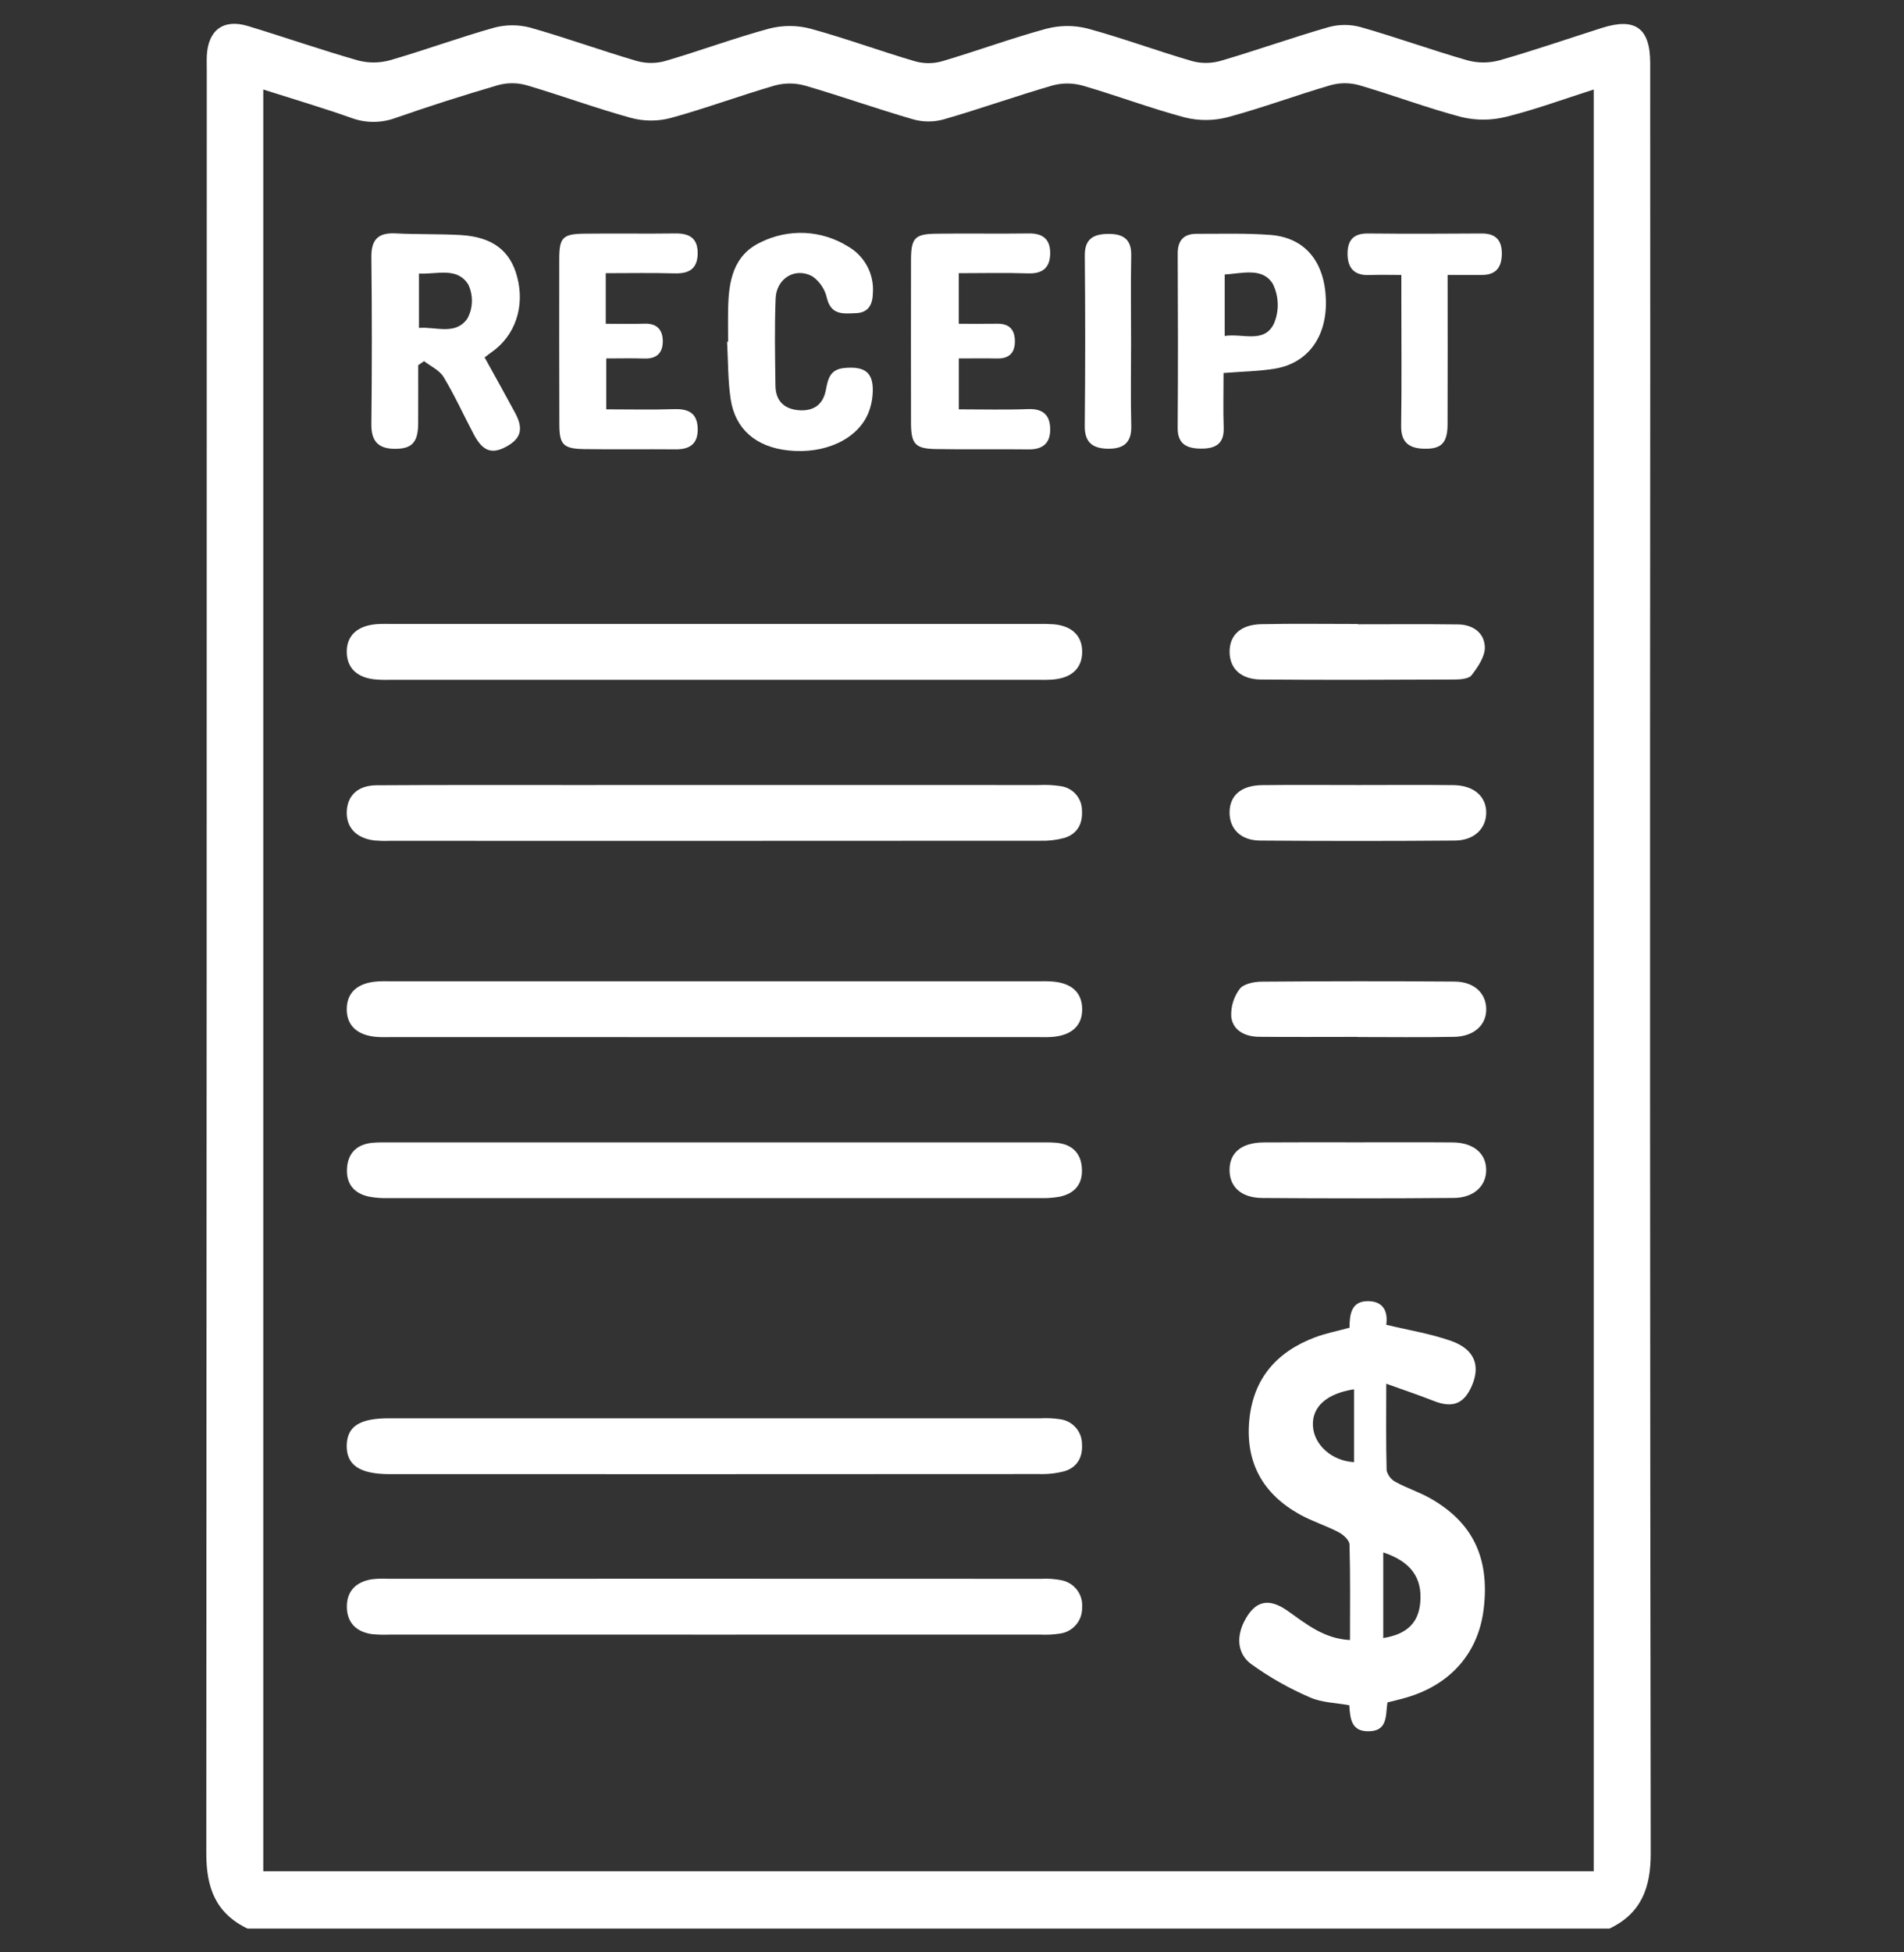 <svg width="40" height="41" viewBox="0 0 40 41" fill="none" xmlns="http://www.w3.org/2000/svg">
<rect x="0" y="0" width="40" height="41" fill="#333333" stroke="none"/>
<g clip-path="url(#clip0_587_406)">
<path d="M34.669 7.694C34.669 5.57 34.669 3.447 34.668 1.324C34.668 0.589 34.353 0.363 33.651 0.587C32.933 0.816 32.219 1.062 31.494 1.269C31.274 1.327 31.043 1.326 30.823 1.266C30.074 1.05 29.338 0.784 28.589 0.57C28.367 0.509 28.133 0.509 27.911 0.57C27.149 0.789 26.401 1.056 25.64 1.279C25.445 1.334 25.239 1.336 25.044 1.283C24.308 1.069 23.587 0.8 22.847 0.599C22.564 0.527 22.267 0.529 21.984 0.603C21.244 0.804 20.522 1.071 19.787 1.288C19.604 1.339 19.409 1.339 19.226 1.288C18.49 1.072 17.768 0.805 17.029 0.603C16.746 0.528 16.449 0.527 16.166 0.599C15.426 0.799 14.705 1.068 13.969 1.283C13.774 1.336 13.567 1.335 13.372 1.279C12.624 1.06 11.889 0.792 11.139 0.58C10.892 0.515 10.633 0.515 10.386 0.58C9.648 0.787 8.927 1.053 8.19 1.266C7.97 1.326 7.739 1.327 7.519 1.269C6.744 1.047 5.981 0.781 5.21 0.547C4.695 0.391 4.373 0.63 4.345 1.168C4.34 1.272 4.344 1.376 4.344 1.481C4.344 13.96 4.341 26.439 4.334 38.919C4.333 39.643 4.532 40.18 5.2 40.5H33.813C34.481 40.18 34.68 39.644 34.679 38.919C34.664 28.511 34.661 18.102 34.669 7.694ZM33.482 39.296H5.531V1.88C6.159 2.08 6.768 2.26 7.366 2.471C7.67 2.587 8.006 2.589 8.312 2.476C9.024 2.228 9.743 1.998 10.467 1.787C10.662 1.734 10.868 1.735 11.063 1.79C11.799 2.007 12.521 2.274 13.26 2.477C13.531 2.549 13.816 2.55 14.087 2.479C14.826 2.277 15.546 2.007 16.283 1.794C16.491 1.739 16.709 1.74 16.916 1.799C17.676 2.02 18.425 2.287 19.186 2.507C19.396 2.565 19.617 2.565 19.826 2.507C20.588 2.287 21.337 2.02 22.097 1.799C22.304 1.74 22.523 1.739 22.731 1.794C23.455 2.003 24.162 2.272 24.89 2.466C25.185 2.54 25.495 2.538 25.789 2.462C26.518 2.267 27.225 2.001 27.95 1.79C28.144 1.735 28.35 1.734 28.546 1.787C29.27 1.998 29.978 2.267 30.706 2.459C31.014 2.532 31.335 2.53 31.642 2.453C32.256 2.301 32.853 2.08 33.482 1.88V39.296Z" fill="white"/>
<path d="M30.028 31.454C29.802 31.329 29.55 31.247 29.323 31.123C29.276 31.099 29.235 31.065 29.202 31.024C29.169 30.982 29.145 30.934 29.131 30.883C29.115 30.3 29.123 29.716 29.123 29.058C29.492 29.191 29.809 29.297 30.119 29.419C30.52 29.578 30.762 29.483 30.929 29.083C31.101 28.669 30.973 28.335 30.493 28.162C30.06 28.008 29.598 27.935 29.123 27.82C29.162 27.547 29.065 27.329 28.747 27.324C28.388 27.319 28.353 27.595 28.351 27.882C28.083 27.955 27.851 28 27.634 28.081C26.82 28.386 26.323 28.952 26.244 29.84C26.166 30.728 26.542 31.38 27.309 31.805C27.569 31.949 27.86 32.039 28.123 32.177C28.221 32.228 28.349 32.345 28.351 32.435C28.37 33.095 28.361 33.757 28.361 34.441C27.808 34.412 27.437 34.099 27.047 33.825C26.644 33.543 26.357 33.618 26.136 34.057C25.969 34.39 26.003 34.735 26.283 34.944C26.668 35.222 27.082 35.457 27.518 35.644C27.769 35.757 28.069 35.759 28.346 35.81C28.365 36.092 28.387 36.351 28.733 36.357C29.167 36.364 29.105 36.013 29.148 35.751C29.29 35.715 29.416 35.686 29.541 35.65C30.481 35.377 31.066 34.703 31.172 33.771C31.296 32.703 30.932 31.958 30.028 31.454ZM28.446 30.705C27.976 30.679 27.601 30.34 27.582 29.938C27.564 29.544 27.867 29.265 28.446 29.175V30.705ZM29.837 33.658C29.798 34.081 29.556 34.319 29.06 34.399V32.601C29.64 32.793 29.885 33.135 29.837 33.658Z" fill="white"/>
<path d="M22.735 13.695C22.731 14.031 22.517 14.236 22.124 14.27C21.995 14.281 21.864 14.276 21.733 14.276H8.292C8.161 14.276 8.031 14.281 7.901 14.27C7.508 14.238 7.291 14.034 7.285 13.7C7.278 13.351 7.503 13.139 7.916 13.107C8.019 13.099 8.124 13.103 8.228 13.103C12.748 13.102 17.268 13.102 21.787 13.103C21.904 13.1 22.022 13.102 22.139 13.11C22.526 13.145 22.739 13.358 22.735 13.695Z" fill="white"/>
<path d="M22.735 21.183C22.741 21.534 22.518 21.744 22.102 21.776C21.986 21.784 21.869 21.779 21.751 21.779C19.498 21.78 17.245 21.781 14.991 21.78C12.751 21.78 10.51 21.78 8.27 21.779C8.153 21.779 8.035 21.784 7.919 21.776C7.503 21.744 7.279 21.534 7.285 21.184C7.29 20.838 7.516 20.637 7.937 20.61C8.041 20.603 8.146 20.607 8.249 20.607H21.77C21.887 20.607 22.005 20.603 22.121 20.613C22.517 20.647 22.729 20.846 22.735 21.183Z" fill="white"/>
<path d="M22.366 30.895C22.19 30.941 22.009 30.961 21.827 30.955C17.281 30.958 12.735 30.958 8.189 30.957C7.558 30.957 7.277 30.768 7.284 30.354C7.292 29.953 7.554 29.784 8.174 29.784H15.052C17.318 29.784 19.584 29.784 21.851 29.785C21.994 29.776 22.138 29.783 22.28 29.805C22.404 29.823 22.517 29.885 22.6 29.979C22.683 30.073 22.729 30.194 22.731 30.319C22.75 30.597 22.634 30.812 22.366 30.895Z" fill="white"/>
<path d="M22.734 33.758C22.737 33.89 22.692 34.019 22.606 34.12C22.52 34.221 22.401 34.287 22.27 34.305C22.128 34.327 21.985 34.334 21.842 34.326C19.562 34.327 17.283 34.327 15.003 34.327C12.737 34.327 10.47 34.326 8.203 34.326C8.073 34.332 7.943 34.329 7.814 34.317C7.487 34.27 7.289 34.078 7.287 33.744C7.284 33.408 7.485 33.219 7.808 33.165C7.924 33.151 8.042 33.148 8.159 33.154C12.731 33.153 17.303 33.153 21.875 33.155C22.018 33.147 22.161 33.157 22.301 33.185C22.431 33.211 22.547 33.283 22.627 33.389C22.707 33.494 22.745 33.626 22.734 33.758Z" fill="white"/>
<path d="M22.731 17.029C22.746 17.307 22.626 17.518 22.355 17.598C22.192 17.641 22.024 17.661 21.855 17.656C17.296 17.659 12.737 17.659 8.178 17.658C8.074 17.662 7.97 17.659 7.866 17.65C7.485 17.603 7.273 17.378 7.285 17.043C7.297 16.707 7.517 16.493 7.91 16.491C9.318 16.482 10.724 16.486 12.131 16.486C13.095 16.485 14.059 16.485 15.022 16.485C17.289 16.485 19.556 16.485 21.822 16.486C21.978 16.478 22.134 16.486 22.289 16.51C22.413 16.528 22.526 16.591 22.608 16.686C22.689 16.782 22.733 16.904 22.731 17.029Z" fill="white"/>
<path d="M22.255 25.132C22.127 25.154 21.997 25.164 21.867 25.161C17.295 25.162 12.723 25.162 8.152 25.161C8.022 25.164 7.892 25.154 7.764 25.132C7.434 25.066 7.265 24.857 7.291 24.521C7.315 24.205 7.506 24.03 7.821 23.999C7.95 23.987 8.081 23.99 8.212 23.99H21.809C21.939 23.99 22.07 23.987 22.2 23.999C22.514 24.031 22.705 24.205 22.728 24.522C22.754 24.859 22.582 25.066 22.255 25.132Z" fill="white"/>
<path d="M10.82 8.667C10.612 8.282 10.398 7.898 10.181 7.506C10.244 7.458 10.283 7.426 10.324 7.398C10.822 7.053 11.032 6.44 10.864 5.812C10.72 5.263 10.344 4.975 9.678 4.936C9.224 4.91 8.768 4.925 8.314 4.901C7.947 4.882 7.798 5.028 7.802 5.4C7.815 6.571 7.815 7.741 7.802 8.912C7.799 9.259 7.942 9.42 8.28 9.425C8.648 9.431 8.781 9.296 8.785 8.903C8.787 8.492 8.786 8.08 8.786 7.669C8.827 7.641 8.868 7.612 8.909 7.584C9.049 7.693 9.233 7.775 9.319 7.917C9.553 8.305 9.741 8.721 9.954 9.123C10.143 9.479 10.334 9.545 10.639 9.378C10.948 9.209 11.002 9.003 10.82 8.667ZM9.82 6.688C9.57 7.049 9.155 6.856 8.802 6.886V5.745C9.18 5.765 9.603 5.6 9.838 5.975C9.891 6.087 9.917 6.21 9.914 6.334C9.911 6.458 9.879 6.579 9.82 6.688Z" fill="white"/>
<path d="M22.063 9.025C22.062 9.31 21.903 9.44 21.613 9.437C20.962 9.429 20.311 9.442 19.659 9.43C19.227 9.423 19.141 9.324 19.139 8.887C19.137 7.741 19.137 6.595 19.139 5.449C19.141 5.002 19.219 4.915 19.657 4.908C20.308 4.898 20.96 4.912 21.611 4.902C21.9 4.897 22.061 5.018 22.063 5.306C22.065 5.606 21.919 5.752 21.601 5.741C21.122 5.725 20.644 5.737 20.142 5.737V6.799C20.414 6.799 20.682 6.802 20.95 6.798C21.193 6.794 21.315 6.913 21.321 7.149C21.328 7.406 21.204 7.535 20.941 7.528C20.684 7.522 20.425 7.527 20.144 7.527V8.596C20.644 8.596 21.123 8.609 21.601 8.591C21.922 8.579 22.065 8.727 22.063 9.025Z" fill="white"/>
<path d="M18.331 8.299C18.321 8.428 18.291 8.555 18.242 8.675C18.013 9.227 17.324 9.543 16.556 9.459C15.885 9.386 15.446 9.015 15.35 8.382C15.29 7.985 15.298 7.579 15.275 7.178C15.282 7.177 15.289 7.177 15.296 7.176C15.296 6.942 15.292 6.708 15.297 6.474C15.308 5.905 15.404 5.359 15.98 5.088C16.267 4.945 16.586 4.878 16.907 4.892C17.227 4.907 17.539 5.004 17.811 5.173C17.983 5.27 18.123 5.414 18.217 5.587C18.31 5.761 18.352 5.957 18.338 6.154C18.333 6.392 18.247 6.566 17.985 6.576C17.727 6.586 17.462 6.628 17.372 6.26C17.331 6.076 17.223 5.914 17.07 5.805C16.709 5.605 16.313 5.843 16.295 6.265C16.27 6.876 16.283 7.488 16.291 8.099C16.295 8.399 16.452 8.582 16.765 8.613C17.091 8.643 17.294 8.5 17.352 8.18C17.395 7.95 17.443 7.756 17.736 7.728C18.193 7.684 18.369 7.837 18.331 8.299Z" fill="white"/>
<path d="M26.696 4.934C26.179 4.894 25.657 4.911 25.138 4.91C24.869 4.91 24.741 5.048 24.742 5.325C24.748 6.546 24.75 7.768 24.741 8.989C24.739 9.327 24.937 9.416 25.213 9.421C25.505 9.427 25.722 9.343 25.708 8.981C25.695 8.607 25.705 8.232 25.705 7.833C26.107 7.801 26.446 7.797 26.777 7.743C27.475 7.63 27.877 7.075 27.855 6.299C27.831 5.5 27.42 4.992 26.696 4.934ZM26.764 6.795C26.558 7.221 26.108 6.996 25.729 7.055V5.765C26.105 5.741 26.526 5.61 26.741 5.963C26.804 6.092 26.839 6.233 26.843 6.376C26.847 6.52 26.82 6.663 26.764 6.795H26.764Z" fill="white"/>
<path d="M14.658 9.002C14.664 9.32 14.494 9.439 14.192 9.436C13.555 9.43 12.915 9.441 12.278 9.431C11.832 9.425 11.751 9.338 11.751 8.906C11.748 7.748 11.747 6.59 11.749 5.431C11.751 4.988 11.822 4.913 12.276 4.907C12.913 4.899 13.553 4.911 14.19 4.902C14.492 4.898 14.664 5.011 14.657 5.331C14.65 5.651 14.47 5.749 14.17 5.741C13.704 5.727 13.236 5.737 12.726 5.737V6.799C13.012 6.799 13.282 6.805 13.552 6.797C13.8 6.791 13.918 6.927 13.924 7.15C13.93 7.394 13.81 7.538 13.541 7.529C13.282 7.52 13.024 7.527 12.737 7.527V8.596C13.218 8.596 13.695 8.607 14.172 8.592C14.473 8.583 14.65 8.684 14.658 9.002Z" fill="white"/>
<path d="M31.194 13.595C31.197 13.791 31.046 14.01 30.915 14.18C30.855 14.258 30.675 14.27 30.55 14.27C29.198 14.276 27.845 14.281 26.492 14.27C26.073 14.267 25.841 14.046 25.832 13.705C25.823 13.345 26.057 13.117 26.497 13.108C27.173 13.094 27.85 13.104 28.526 13.104V13.11C29.229 13.11 29.931 13.104 30.632 13.113C30.944 13.117 31.189 13.29 31.194 13.595Z" fill="white"/>
<path d="M31.223 21.18C31.233 21.52 30.97 21.767 30.547 21.774C29.87 21.787 29.194 21.778 28.518 21.778V21.775C27.828 21.775 27.138 21.78 26.449 21.773C26.166 21.77 25.906 21.649 25.867 21.359C25.854 21.148 25.916 20.939 26.043 20.769C26.122 20.662 26.343 20.616 26.501 20.615C27.854 20.604 29.207 20.603 30.559 20.613C30.965 20.616 31.214 20.851 31.223 21.18Z" fill="white"/>
<path d="M31.551 5.328C31.549 5.608 31.433 5.774 31.134 5.774H30.412C30.412 6.857 30.415 7.882 30.411 8.908C30.41 9.307 30.278 9.435 29.906 9.423C29.598 9.413 29.431 9.285 29.436 8.943C29.449 8.045 29.44 7.147 29.44 6.249V5.774C29.194 5.774 28.978 5.768 28.762 5.776C28.445 5.787 28.31 5.625 28.31 5.325C28.31 5.04 28.44 4.899 28.74 4.903C29.534 4.911 30.328 4.909 31.123 4.903C31.417 4.901 31.552 5.037 31.551 5.328Z" fill="white"/>
<path d="M31.223 17.069C31.22 17.399 30.972 17.648 30.569 17.652C29.203 17.663 27.837 17.663 26.47 17.652C26.062 17.648 25.83 17.404 25.831 17.061C25.833 16.704 26.074 16.493 26.517 16.488C27.194 16.48 27.87 16.486 28.546 16.486C29.21 16.486 29.873 16.48 30.537 16.488C30.963 16.493 31.226 16.726 31.223 17.069Z" fill="white"/>
<path d="M31.222 24.562C31.228 24.902 30.965 25.154 30.541 25.157C29.201 25.168 27.861 25.168 26.522 25.158C26.081 25.155 25.835 24.93 25.831 24.579C25.826 24.21 26.079 23.995 26.545 23.991C27.195 23.986 27.846 23.989 28.495 23.989C29.172 23.989 29.848 23.985 30.524 23.991C30.954 23.996 31.218 24.22 31.222 24.562Z" fill="white"/>
<path d="M23.766 8.946C23.776 9.313 23.584 9.431 23.262 9.423C22.956 9.415 22.786 9.291 22.789 8.947C22.801 7.753 22.801 6.559 22.79 5.364C22.787 5.011 22.979 4.915 23.279 4.912C23.584 4.909 23.772 5.013 23.765 5.363C23.753 5.973 23.762 6.583 23.762 7.193C23.762 7.778 23.751 8.363 23.766 8.946Z" fill="white"/>
</g>
<defs>
<clipPath id="clip0_587_406">
<rect width="30.345" height="40" fill="white" transform="translate(4.334 0.5)"/>
</clipPath>
</defs>
</svg>
